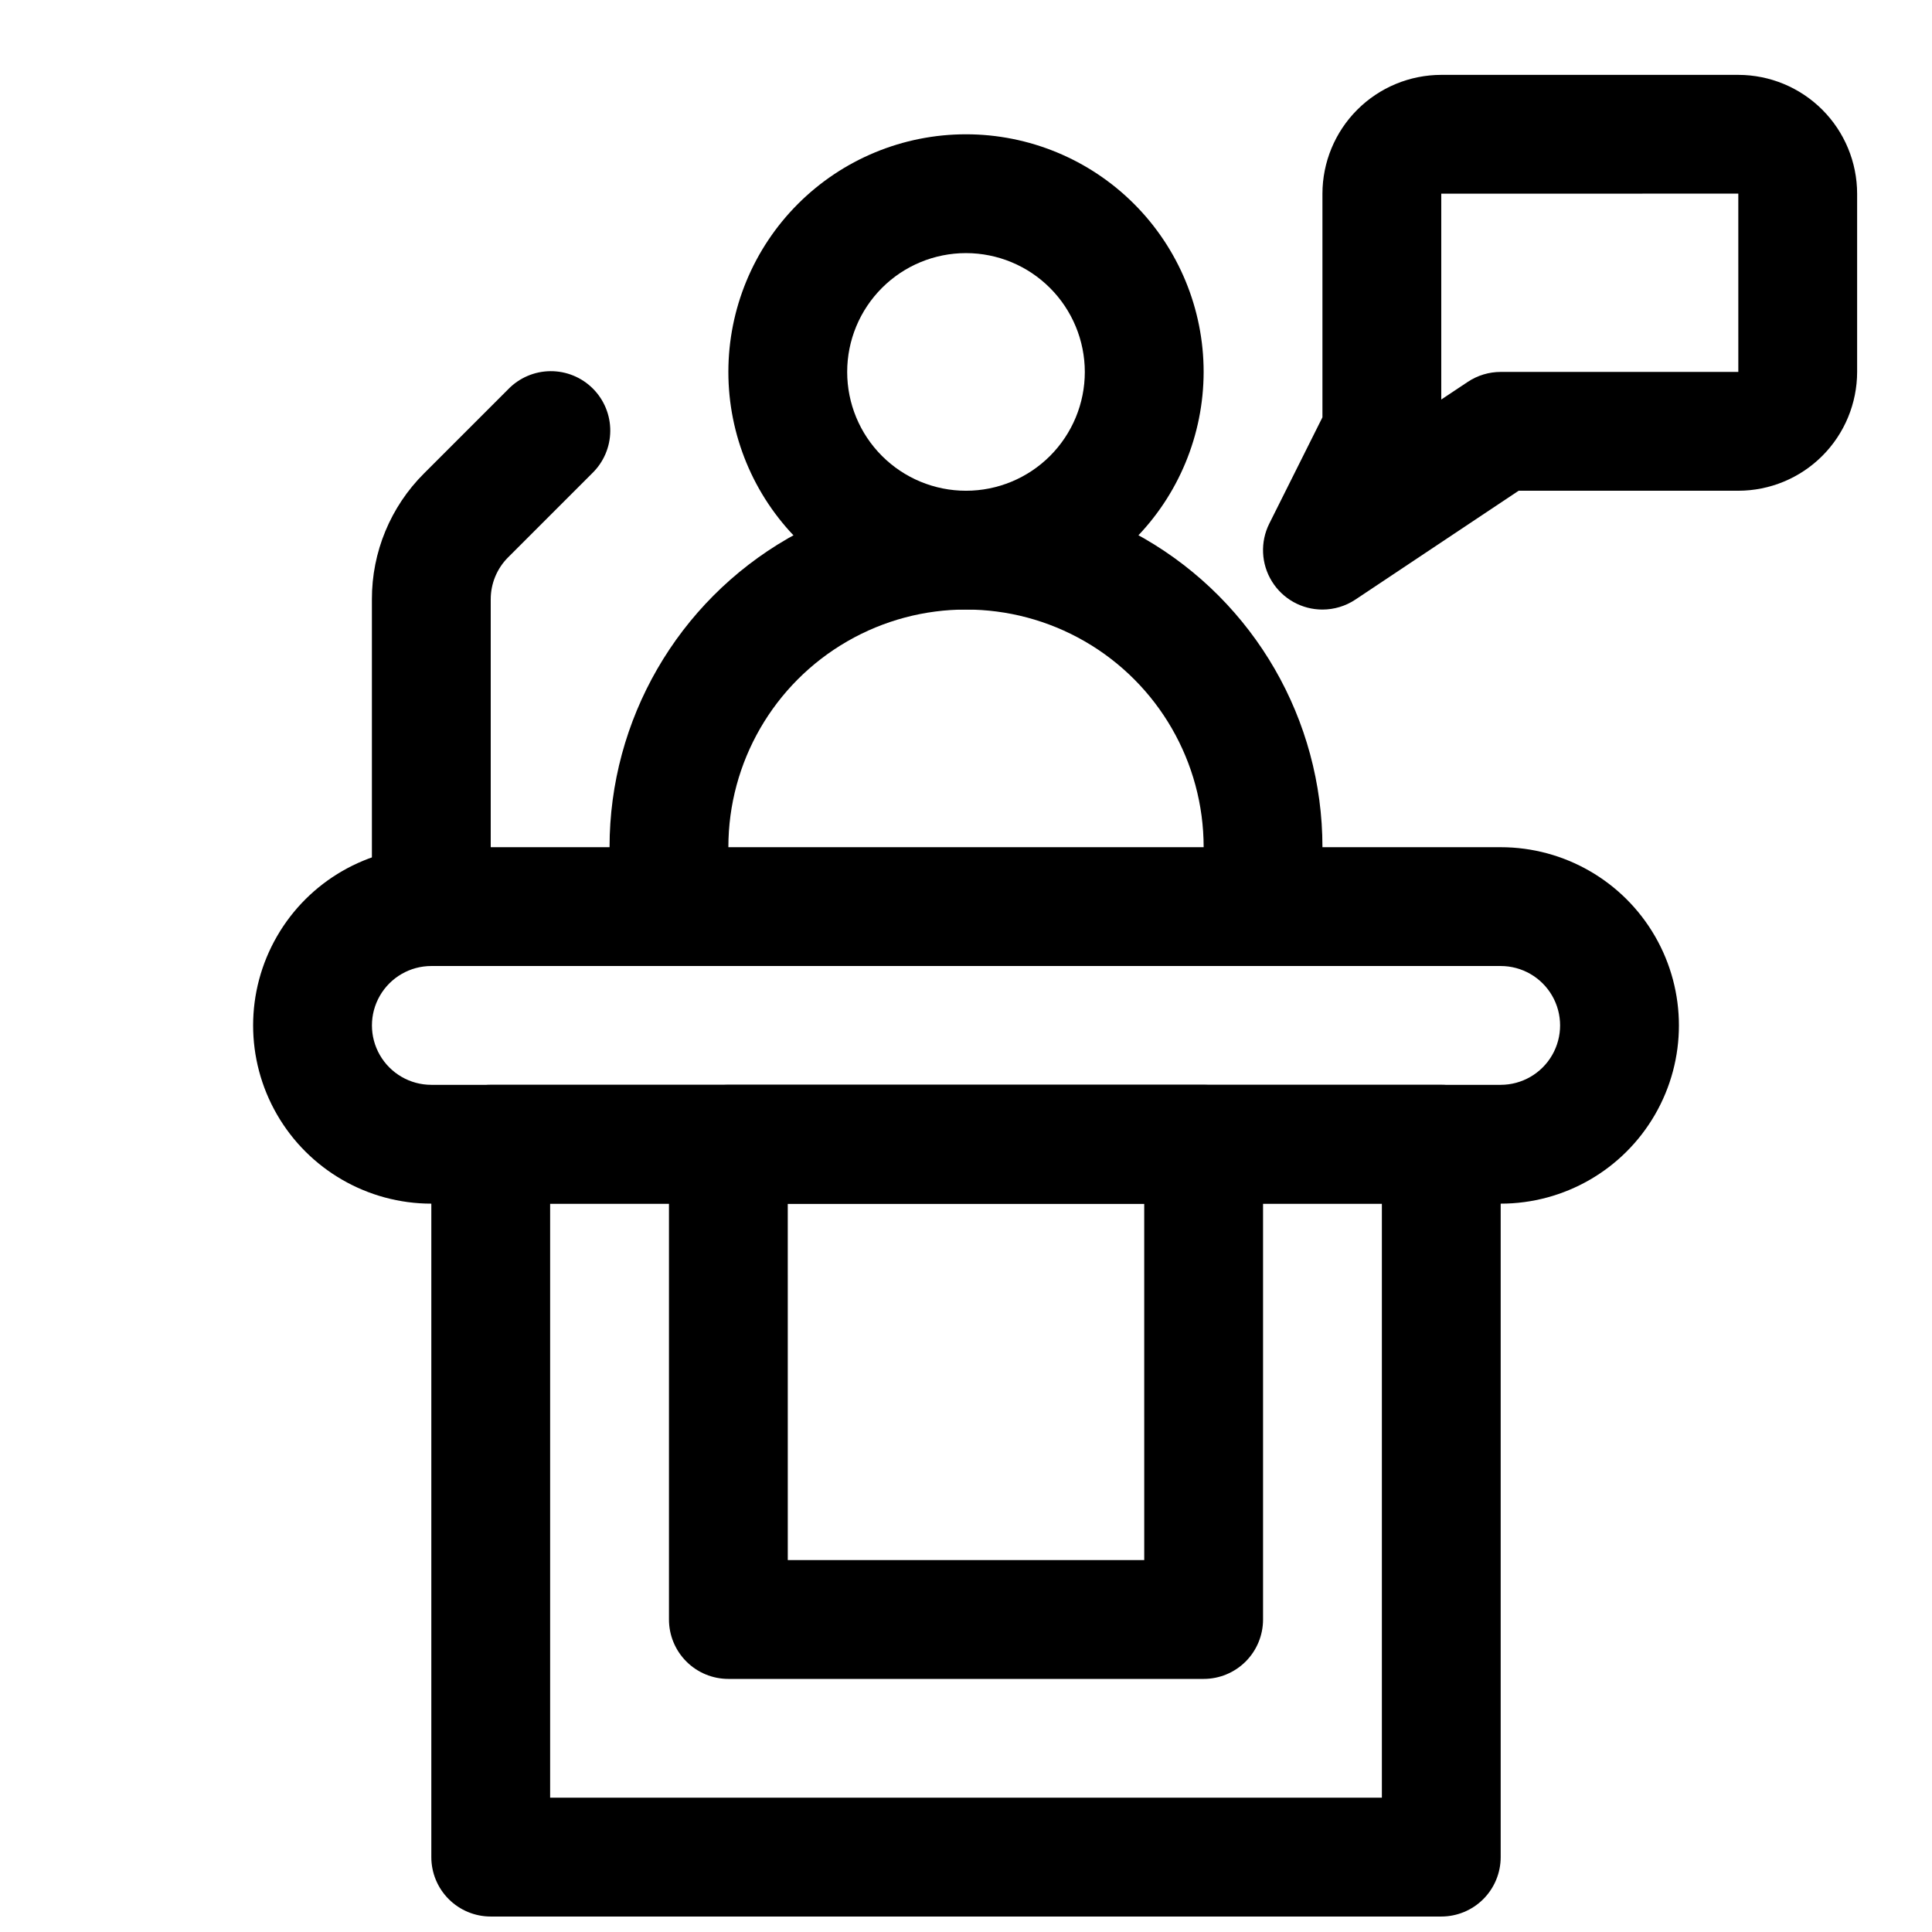 <?xml version="1.0" encoding="UTF-8"?>
<!-- Uploaded to: SVG Find, www.svgrepo.com, Generator: SVG Find Mixer Tools -->
<svg width="800px" height="800px" version="1.1" viewBox="144 144 512 512" xmlns="http://www.w3.org/2000/svg">
 <defs>
  <clipPath id="a">
   <path d="m258 431h284v220.9h-284z"/>
  </clipPath>
 </defs>
 <path d="m400 305.54c-16.703 0-32.723-6.637-44.531-18.445-11.812-11.812-18.445-27.828-18.445-44.531s6.633-32.723 18.445-44.531c11.809-11.809 27.828-18.445 44.531-18.445 16.699 0 32.719 6.637 44.531 18.445 11.809 11.809 18.445 27.828 18.445 44.531-0.02 16.695-6.66 32.703-18.465 44.512-11.809 11.805-27.816 18.445-44.512 18.465zm0-94.465c-8.352 0-16.363 3.316-22.266 9.223-5.906 5.906-9.223 13.914-9.223 22.266 0 8.352 3.316 16.359 9.223 22.266 5.902 5.906 13.914 9.223 22.266 9.223s16.359-3.316 22.266-9.223c5.902-5.906 9.223-13.914 9.223-22.266-0.012-8.348-3.332-16.352-9.234-22.254-5.902-5.906-13.906-9.227-22.254-9.234z"/>
 <path d="m478.72 400c-4.176 0-8.18-1.66-11.133-4.613-2.953-2.953-4.609-6.957-4.609-11.133v-15.742c0-22.5-12.004-43.289-31.488-54.539-19.488-11.25-43.492-11.25-62.977 0s-31.488 32.039-31.488 54.539v15.742c0 5.625-3 10.824-7.875 13.637-4.871 2.812-10.871 2.812-15.742 0s-7.871-8.012-7.871-13.637v-15.742c0-33.75 18.004-64.934 47.23-81.809s65.238-16.875 94.465 0c29.227 16.875 47.23 48.059 47.23 81.809v15.742c0 4.176-1.656 8.18-4.609 11.133-2.953 2.953-6.957 4.613-11.133 4.613z"/>
 <path d="m541.7 462.98h-283.39c-16.875 0-32.465-9.004-40.902-23.617s-8.438-32.621 0-47.234 24.027-23.613 40.902-23.613h283.39c16.875 0 32.465 9 40.902 23.613s8.438 32.621 0 47.234-24.027 23.617-40.902 23.617zm-283.39-62.977c-5.625 0-10.82 3-13.633 7.871s-2.812 10.871 0 15.742c2.812 4.871 8.008 7.875 13.633 7.875h283.39c5.625 0 10.82-3.004 13.633-7.875 2.812-4.871 2.812-10.871 0-15.742s-8.008-7.871-13.633-7.871z"/>
 <path d="m258.3 400c-4.176 0-8.18-1.66-11.133-4.613s-4.609-6.957-4.609-11.133v-81.418c-0.031-12.535 4.949-24.562 13.836-33.402l22.266-22.262c2.934-3.039 6.965-4.769 11.188-4.809 4.223-0.035 8.281 1.625 11.27 4.613 2.984 2.984 4.648 7.047 4.609 11.27-0.035 4.223-1.77 8.254-4.805 11.188l-22.262 22.262c-2.961 2.953-4.621 6.961-4.613 11.141v81.418c0 4.176-1.66 8.18-4.613 11.133s-6.957 4.613-11.133 4.613z"/>
 <g clip-path="url(#a)">
  <path d="m525.95 651.9h-251.9c-4.176 0-8.18-1.656-11.133-4.609-2.953-2.953-4.613-6.957-4.613-11.133v-188.93c0-4.176 1.66-8.18 4.613-11.133 2.953-2.953 6.957-4.609 11.133-4.609h251.9c4.176 0 8.184 1.656 11.133 4.609 2.953 2.953 4.613 6.957 4.613 11.133v188.93c0 4.176-1.66 8.18-4.613 11.133-2.949 2.953-6.957 4.609-11.133 4.609zm-236.16-31.488h220.42v-157.44h-220.42z"/>
 </g>
 <path d="m462.98 588.93h-125.95c-4.176 0-8.18-1.656-11.133-4.609s-4.613-6.957-4.613-11.133v-125.95c0-4.176 1.66-8.18 4.613-11.133s6.957-4.609 11.133-4.609h125.95c4.172 0 8.18 1.656 11.133 4.609 2.949 2.953 4.609 6.957 4.609 11.133v125.95c0 4.176-1.66 8.18-4.609 11.133-2.953 2.953-6.961 4.609-11.133 4.609zm-110.21-31.488h94.465l-0.004-94.461h-94.465z"/>
 <path d="m494.46 305.54c-5.457 0-10.523-2.824-13.391-7.469-2.871-4.641-3.133-10.438-0.691-15.32l14.082-28.156v-59.266c0.012-8.348 3.332-16.352 9.234-22.254 5.902-5.902 13.906-9.223 22.254-9.234h78.723c8.348 0.012 16.352 3.332 22.254 9.234 5.902 5.902 9.223 13.906 9.234 22.254v47.234c-0.012 8.348-3.332 16.352-9.234 22.254-5.902 5.902-13.906 9.223-22.254 9.234h-58.211l-43.266 28.844c-2.586 1.723-5.625 2.641-8.734 2.644zm110.21-110.23-78.719 0.02v54.551l7.012-4.672c2.586-1.723 5.625-2.644 8.734-2.644h62.977z"/>
</svg>